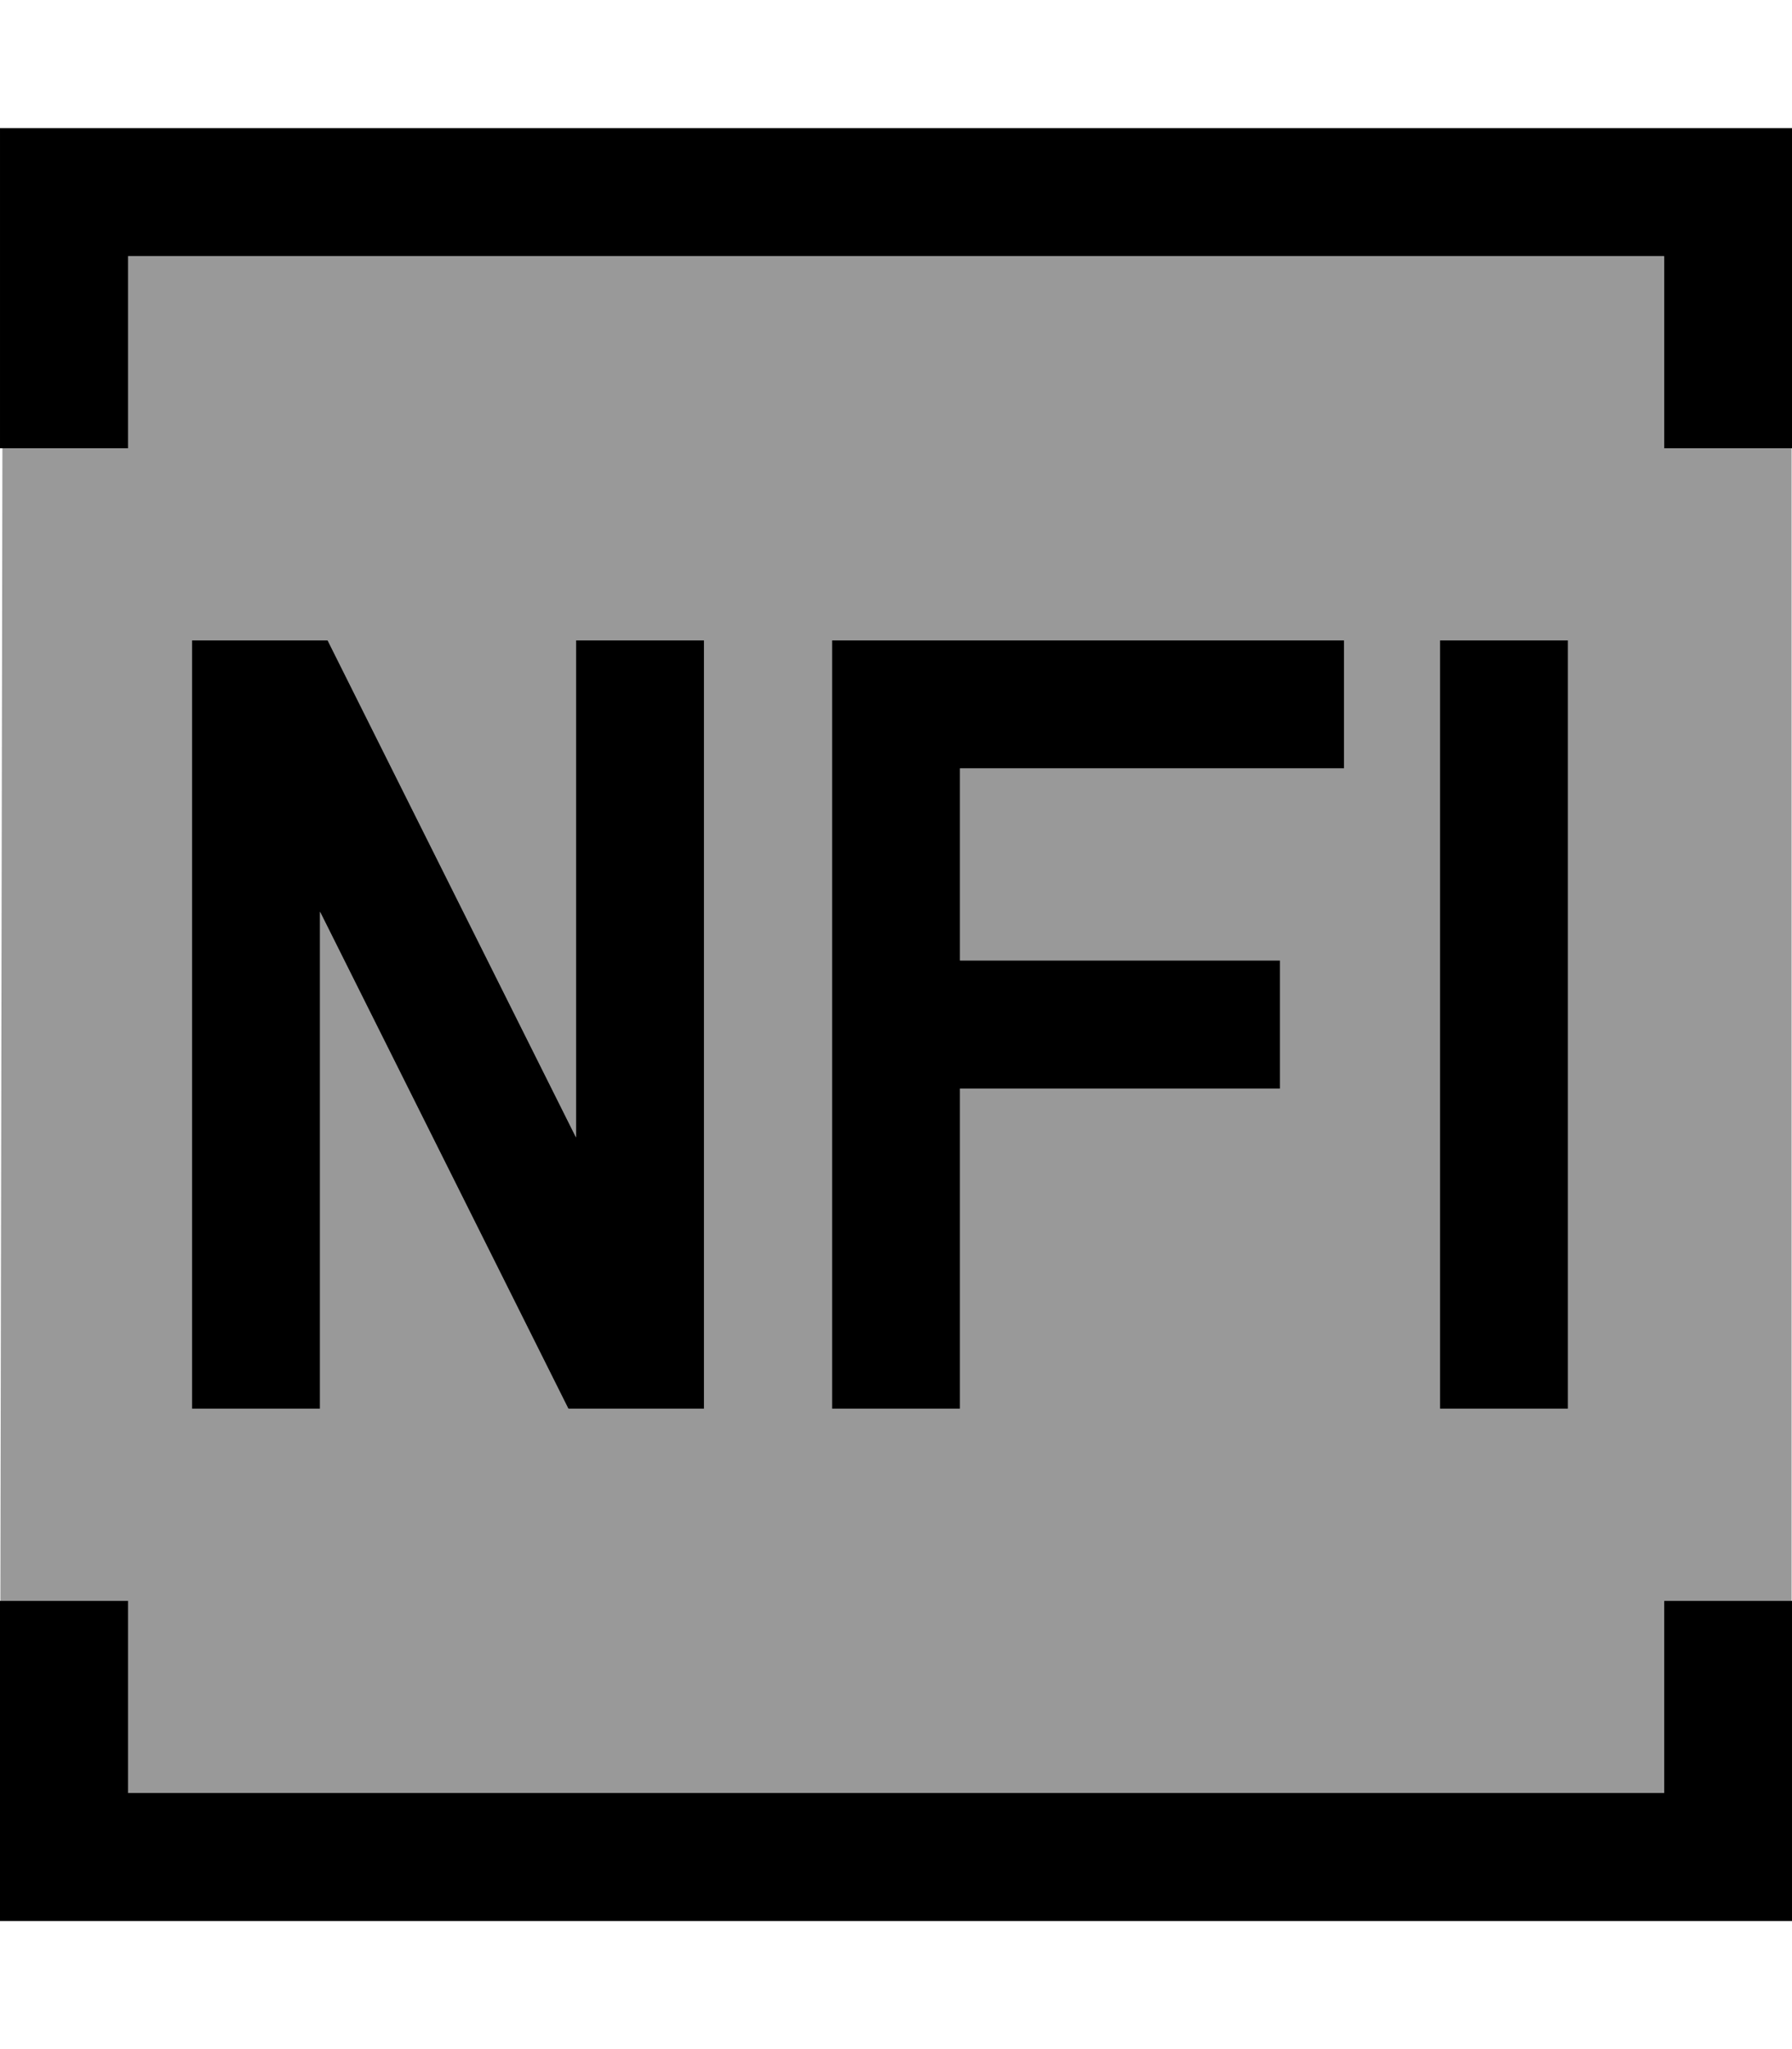 <svg xmlns="http://www.w3.org/2000/svg" viewBox="0 0 448 512"><!--! Font Awesome Pro 7.0.0 by @fontawesome - https://fontawesome.com License - https://fontawesome.com/license (Commercial License) Copyright 2025 Fonticons, Inc. --><path style="fill:currentColor;opacity:.4" d="M.1 400l.5-288 31.3 0 0-48 384 0 0 48 32 0 0 288-32 0 0 48-384 0 0-48-31.9 0zM48 160l0 192 32 0 0-124.2 57.7 115.4 4.4 8.8 33.9 0 0-192-32 0 0 124.2-57.7-115.4-4.4-8.8-33.9 0zm160 0l0 192 32 0 0-80 80 0 0-32-80 0 0-48 96 0 0-32-128 0zm152 0l0 192 32 0 0-192-32 0z"/><path style="fill:currentColor;opacity:1" d="M416 64l-384 0 0 48-32 0 0-80 448 0 0 80-32 0 0-48zM0 400l32 0 0 48 384 0 0-48 32 0 0 80-448 0 0-80zM64 160l17.9 0 4.4 8.8 57.7 115.4 0-124.2 32 0 0 192-33.9 0-4.4-8.8-57.7-115.4 0 124.2-32 0 0-192 16 0zm144 0l128 0 0 32-96 0 0 48 80 0 0 32-80 0 0 80-32 0 0-192zm184 16l0 176-32 0 0-192 32 0 0 16z"/></svg>